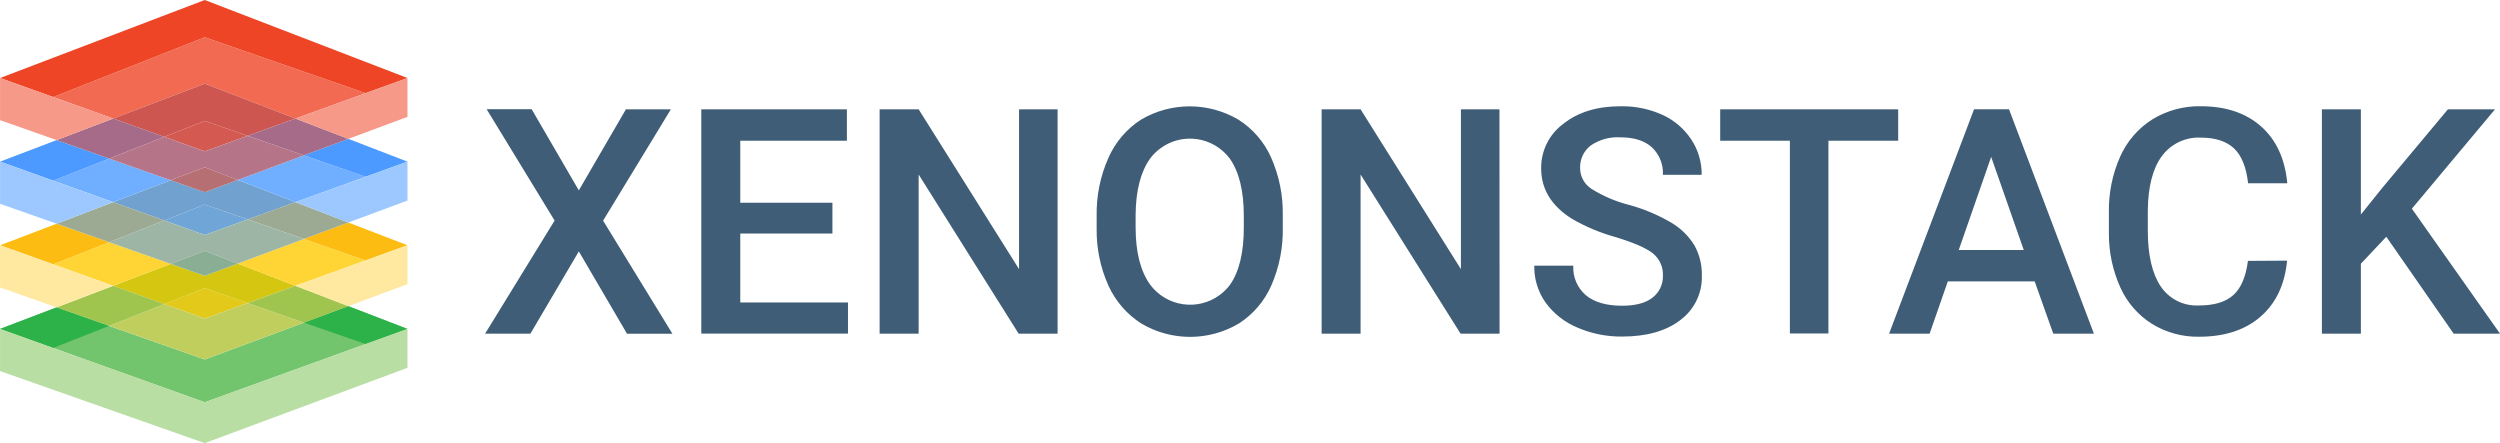 <?xml version="1.0" encoding="utf-8"?>
<!-- Generator: Adobe Illustrator 16.0.0, SVG Export Plug-In . SVG Version: 6.00 Build 0)  -->
<!DOCTYPE svg PUBLIC "-//W3C//DTD SVG 1.1//EN" "http://www.w3.org/Graphics/SVG/1.1/DTD/svg11.dtd">
<svg version="1.1" id="Layer_1" xmlns="http://www.w3.org/2000/svg" xmlns:xlink="http://www.w3.org/1999/xlink" x="0px" y="0px"
	 width="204.906px" height="36.318px" viewBox="0 0 204.906 36.318" enable-background="new 0 0 204.906 36.318"
	 xml:space="preserve">
<g>
	<path fill="#73C56D" d="M28.548,25.093l-3.638,1.351l-8.129,3.02L8.945,26.71l-4.307-1.517L0,26.961l16.777,6.012l16.616-6.012
		L28.548,25.093z"/>
	<path fill="#2DB24A" d="M4.643,25.191l4.307,1.517l-4.591,1.81l-4.354-1.559L4.643,25.191z M33.398,26.959l-3.436,1.24
		l-5.053-1.756l3.638-1.351L33.398,26.959z"/>
	<path fill="#B8DEA3" d="M0.004,26.959v3.455l16.775,5.904l16.619-6.172v-3.188l-16.619,6.01L0.004,26.959z"/>
	<path fill="#E3C919" d="M20.298,24.842l-3.517,1.271l-3.314-1.188l3.314-1.306L20.298,24.842z"/>
	<path fill="#D5C612" d="M24.213,23.425l-3.915,1.417l-3.517-1.222l-3.314,1.306l-4.19-1.501l4.718-1.799h0.001l2.786,0.981
		l2.7-1.004L24.213,23.425L24.213,23.425z"/>
	<path fill="#FFD536" d="M13.994,21.626l-4.718,1.799l-9.272-3.322l4.354,1.56l4.591-1.811L13.994,21.626L13.994,21.626z
		 M33.398,20.103l-9.186,3.322l-4.731-1.821l5.429-2.016l0,0l5.053,1.756L33.398,20.103L33.398,20.103z"/>
	<path fill="#FDBC11" d="M8.949,19.852l-4.591,1.811l-4.354-1.56l4.639-1.767L8.949,19.852L8.949,19.852z M33.398,20.103
		l-3.436,1.241l-5.053-1.756l3.637-1.351L33.398,20.103z"/>
	<path fill="#C0CE5E" d="M24.91,26.443l-8.129,3.02l-7.832-2.755l4.518-1.782l3.314,1.188l3.517-1.271L24.91,26.443z"/>
	<path fill="#A0C54E" d="M13.467,24.926l-4.518,1.782l-4.307-1.517l4.634-1.767L13.467,24.926L13.467,24.926z"/>
	<path fill="#FFE8A0" d="M9.276,23.425l-4.634,1.767L0.004,23.56v-3.457L9.276,23.425z"/>
	<path fill="#A0C54E" d="M28.548,25.093l-3.638,1.351l-4.612-1.602l3.915-1.417L28.548,25.093z"/>
	<path fill="#FFE8A0" d="M33.398,20.103v3.188l-4.851,1.802l-4.335-1.668L33.398,20.103L33.398,20.103z"/>
	<path fill="#70A1CF" d="M24.215,16.569l-3.914,1.418h-0.002l-3.518-1.224l-3.316,1.307l-4.188-1.501l4.718-1.798l2.787,0.981
		l2.7-1.004L24.215,16.569L24.215,16.569z"/>
	<path fill="#70A5D7" d="M20.299,17.987l-3.518,1.272l-3.316-1.189l3.316-1.307L20.299,17.987L20.299,17.987z"/>
	<path fill="#70AEFF" d="M33.398,13.248l-9.184,3.321l-4.733-1.82l5.429-2.017l5.053,1.756L33.398,13.248L33.398,13.248z
		 M13.994,14.771l-4.718,1.798l-9.272-3.321l4.354,1.559l4.591-1.809L13.994,14.771z"/>
	<path opacity="0.8" fill="#4C9AFF" enable-background="new    " d="M11.904,10.656l1.563,0.561h-0.003L11.904,10.656z"/>
	<path fill="#4C9AFF" d="M33.398,13.248l-3.436,1.24l-5.053-1.756l3.637-1.352L33.398,13.248z M8.949,12.998l-4.591,1.809
		l-4.354-1.559l4.639-1.767L8.949,12.998z M13.468,11.217h-0.003l-1.561-0.561L13.468,11.217z"/>
	<path fill="#9CAA94" d="M28.547,18.237l-3.637,1.351l0,0l-4.609-1.601l3.914-1.418L28.547,18.237z"/>
	<path fill="#9DB5A4" d="M24.91,19.588l-5.429,2.016l-2.7-1.038l-2.786,1.061h-0.001l-5.045-1.774l4.516-1.781l3.316,1.189
		l3.518-1.272h0.002L24.91,19.588z"/>
	<path fill="#9CAA94" d="M13.465,18.07l-4.516,1.781l-4.307-1.516l4.634-1.767L13.465,18.07L13.465,18.07z"/>
	<path fill="#9DC8FF" d="M9.276,16.569l-4.634,1.767l-4.639-1.633v-3.455L9.276,16.569z"/>
	<path fill="#8AAE94" d="M19.481,21.604l-2.7,1.004l-2.786-0.981l2.786-1.061L19.481,21.604z"/>
	<path fill="#9DC8FF" d="M33.398,13.248v3.188l-4.852,1.802l-4.332-1.668L33.398,13.248z"/>
	<path fill="#F16A51" d="M33.398,6.395l-9.186,3.321l-7.432-2.858L9.277,9.716L0.004,6.395l4.354,1.557l12.423-4.896l13.182,4.578
		L33.398,6.395z"/>
	<path fill="#CD5651" d="M24.213,9.716l-3.914,1.415l-3.518-1.223l-3.313,1.309l-1.563-0.561l-0.707-0.254l-0.274-0.098L9.79,9.898
		L9.277,9.716l7.504-2.858L24.213,9.716L24.213,9.716z"/>
	<path fill="#D45A51" d="M20.299,11.131l-3.518,1.272l-3.313-1.187l3.313-1.309L20.299,11.131L20.299,11.131z"/>
	<path fill="#EE4526" d="M33.398,6.395l-3.436,1.238L16.781,3.055L4.358,7.951L0.004,6.395L16.781,0L33.398,6.395z"/>
	<path fill="#A56B88" d="M13.465,11.217l-4.516,1.781l-4.307-1.517l4.635-1.766L9.79,9.898l1.133,0.406l0.274,0.098l0.707,0.254
		L13.465,11.217L13.465,11.217z"/>
	<path fill="#F69988" d="M9.277,9.716l-4.635,1.766L0.004,9.849V6.395L9.277,9.716z"/>
	<path fill="#B67488" d="M24.91,12.732l-5.429,2.017l-2.7-1.038l-2.787,1.061l-5.045-1.773l4.516-1.781h0.003l3.313,1.187
		l3.518-1.272L24.91,12.732z"/>
	<path fill="#B66F72" d="M19.481,14.749l-2.7,1.004l-2.787-0.981l2.787-1.061L19.481,14.749L19.481,14.749z"/>
	<path fill="#A56B88" d="M28.547,11.381l-3.637,1.352l-4.611-1.602l3.914-1.415L28.547,11.381z"/>
	<path fill="#F69988" d="M33.398,6.395V9.58l-4.852,1.801l-4.334-1.665L33.398,6.395z"/>
</g>
<path fill="#3F5D77" d="M47.442,15.604l3.86-6.645h3.686l-5.557,9.126l5.683,9.27h-3.721l-3.951-6.75l-3.968,6.743h-3.714
	l5.697-9.27l-5.57-9.126h3.688L47.442,15.604z M68.227,19.139h-7.553v5.653h8.828v2.553H57.479V8.959h11.935v2.576h-8.74v5.079
	h7.553V19.139z M86.683,27.348h-3.193l-8.196-13.046v13.046h-3.198V8.959h3.198l8.23,13.1v-13.1h3.159V27.348z M105.139,18.633
	c0.037,1.634-0.281,3.256-0.934,4.756c-0.561,1.286-1.49,2.375-2.672,3.131c-2.461,1.455-5.52,1.455-7.981,0
	c-1.186-0.753-2.123-1.835-2.703-3.113c-0.658-1.465-0.987-3.055-0.965-4.662V17.71c-0.032-1.634,0.294-3.256,0.955-4.749
	c0.563-1.297,1.499-2.396,2.689-3.16c2.458-1.446,5.507-1.446,7.966,0c1.184,0.748,2.118,1.828,2.687,3.106
	c0.659,1.484,0.985,3.095,0.958,4.718V18.633z M101.944,17.674c0-2.035-0.385-3.598-1.155-4.686c-1.354-1.8-3.911-2.161-5.711-0.807
	c-0.306,0.23-0.577,0.502-0.807,0.807c-0.774,1.083-1.173,2.614-1.193,4.592v1.053c0,2.021,0.395,3.583,1.183,4.686
	c1.342,1.814,3.899,2.199,5.714,0.857c0.314-0.232,0.594-0.508,0.828-0.819c0.764-1.078,1.144-2.653,1.142-4.724V17.674z
	 M122.909,27.348h-3.197l-8.196-13.046v13.046h-3.193V8.959h3.193l8.224,13.1v-13.1h3.159L122.909,27.348z M136.297,22.612
	c0.037-0.726-0.281-1.424-0.853-1.871c-0.569-0.435-1.594-0.876-3.076-1.322c-1.237-0.344-2.427-0.846-3.537-1.491
	c-1.673-1.055-2.511-2.426-2.514-4.118c-0.021-1.44,0.655-2.805,1.815-3.66c1.207-0.962,2.775-1.441,4.703-1.44
	c1.178-0.021,2.348,0.219,3.422,0.702c0.96,0.438,1.779,1.137,2.362,2.015c0.569,0.86,0.867,1.869,0.856,2.899h-3.18
	c0.046-0.849-0.286-1.675-0.906-2.257c-0.6-0.539-1.459-0.813-2.58-0.813c-0.862-0.054-1.718,0.183-2.432,0.67
	c-0.577,0.444-0.899,1.144-0.867,1.87c0.006,0.685,0.359,1.318,0.938,1.686c0.953,0.597,1.992,1.039,3.082,1.313
	c1.208,0.329,2.367,0.818,3.447,1.453c0.779,0.455,1.434,1.097,1.905,1.867c0.415,0.751,0.624,1.6,0.606,2.457
	c0.049,1.432-0.606,2.797-1.755,3.654c-1.169,0.905-2.763,1.358-4.78,1.358c-1.262,0.014-2.511-0.237-3.668-0.737
	c-1.038-0.432-1.938-1.137-2.602-2.042c-0.626-0.885-0.951-1.946-0.93-3.03h3.198c-0.052,0.926,0.331,1.822,1.035,2.426
	c0.688,0.571,1.677,0.856,2.966,0.856c1.114,0,1.948-0.225,2.506-0.673C136.004,23.958,136.314,23.302,136.297,22.612
	L136.297,22.612z M155.58,11.535h-5.718V27.33h-3.158V11.535h-5.712V8.959h14.588V11.535z M166.767,23.065h-7.121l-1.489,4.282
	h-3.323l6.964-18.389h2.867l6.957,18.389h-3.331L166.767,23.065z M160.543,20.489h5.329l-2.671-7.63L160.543,20.489z
	 M187.454,21.363c-0.187,1.961-0.91,3.49-2.172,4.588c-1.261,1.098-2.942,1.647-5.041,1.648c-1.36,0.024-2.7-0.341-3.86-1.053
	c-1.133-0.713-2.029-1.743-2.583-2.962c-0.635-1.4-0.958-2.921-0.948-4.457v-1.707c-0.032-1.577,0.283-3.142,0.923-4.583
	c0.561-1.259,1.479-2.322,2.644-3.057c1.198-0.729,2.581-1.102,3.983-1.072c2.028,0,3.666,0.549,4.915,1.646
	c1.246,1.098,1.967,2.653,2.158,4.665h-3.212c-0.151-1.319-0.537-2.274-1.155-2.857c-0.617-0.582-1.527-0.881-2.72-0.881
	c-1.256-0.063-2.459,0.509-3.2,1.523c-0.748,1.019-1.129,2.507-1.146,4.468v1.633c0,1.989,0.352,3.51,1.054,4.563
	c0.692,1.036,1.88,1.633,3.124,1.569c1.256,0,2.197-0.281,2.828-0.848c0.633-0.564,1.033-1.501,1.201-2.807L187.454,21.363z
	 M195.588,19.404l-2.086,2.212v5.731h-3.193V8.959h3.193v8.627l1.755-2.187l5.381-6.44h3.861l-6.816,8.147l7.224,10.241h-3.799
	L195.588,19.404z"/>
</svg>
